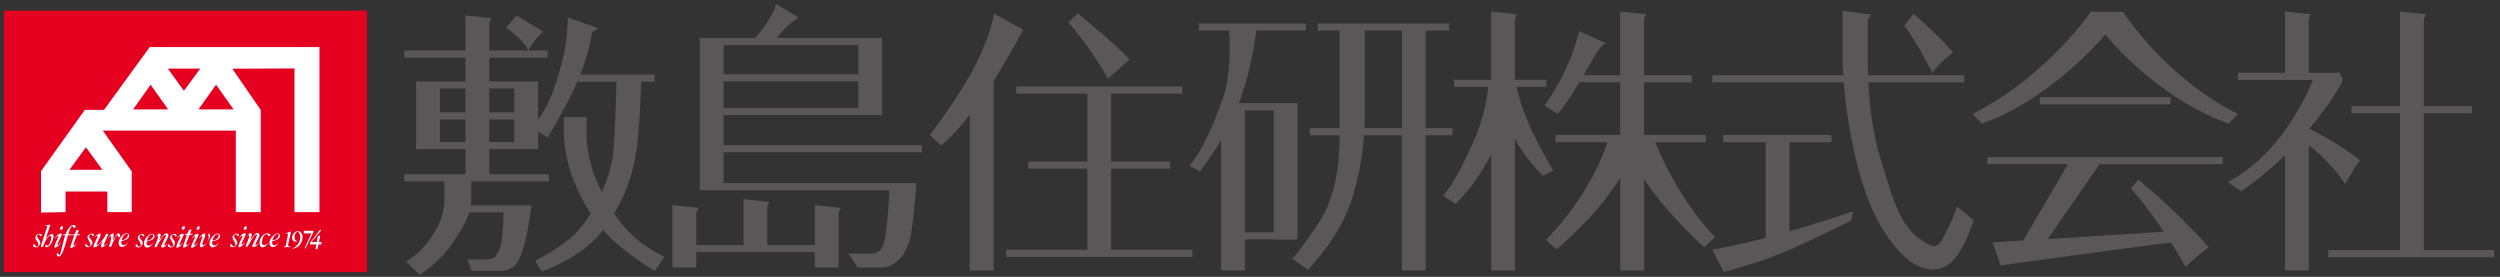 <?xml version="1.0" encoding="UTF-8"?>
<svg xmlns="http://www.w3.org/2000/svg" version="1.1" viewBox="0 0 632 70" width="632px" height="70px">
  <rect x="0" y="0" width="632" height="70" fill="#333333" stroke="none"/>
  <defs>
    <style>
      .cls-1 {
        fill: #e50020;
      }

      .cls-2 {
        fill: #fff;
      }

      .cls-3 {
        fill: #595757;
      }
    </style>
  </defs>
  <!-- Generator: Adobe Illustrator 28.7.1, SVG Export Plug-In . SVG Version: 1.2.0 Build 142)  -->
  <g>
    <g>
      <rect class="cls-1" x="1" y="2.69" width="91.78" height="66.1"/>
      <path class="cls-2" d="M37.85,11.9l-11.55,15.87h-4.85l-11.08,15.49v10.47l6.2-.1v-5.22h10.57v5.22h6.17v-10.3l-7.32-10.31h33.62v20.61h6.31v-25.82l-7.19-10.44,15.72-.07v36.33h6.31V11.9h-42.9ZM17.56,42.92l4.16-5.69,4.16,5.69h-8.32ZM33.65,27.65l4.42-6.24,4.43,6.24h-8.85ZM42.42,17.34h8.22l-4.15,5.61-4.06-5.61ZM59.04,27.65h-8.86l4.44-6.24,4.43,6.24Z"/>
      <g>
        <path class="cls-2" d="M9.56,59.38c.45-.26.58.13.58.13,0,0,.19.31.38.15.2-.15-.04-.4-.04-.4,0,0-.38-.39-1.11.07-.74.45-.29,1.26-.11,1.5.17.23.75,1.16.26,1.42-.49.25-.54-.19-.79-.45-.3-.31-.47.32-.26.51.21.19.79.44,1.35-.15.56-.58.37-.88.29-1.14-.09-.26-.5-.73-.5-.73,0,0-.49-.65-.04-.91Z"/>
        <path class="cls-2" d="M23.64,59.23s-.39-.39-1.11.06c-.73.46-.27,1.27-.11,1.5.17.24.75,1.16.26,1.42-.5.26-.53-.19-.79-.45-.3-.3-.47.32-.26.52.21.19.79.43,1.35-.15.55-.58.37-.88.28-1.14-.08-.26-.49-.73-.49-.73,0,0-.49-.65-.05-.91.45-.26.58.14.58.14,0,0,.19.29.39.14.19-.14-.05-.41-.05-.41Z"/>
        <path class="cls-2" d="M35.26,59.36c-.73.46-.28,1.26-.11,1.5.17.24.75,1.16.26,1.42-.49.25-.53-.19-.79-.45-.29-.31-.47.32-.26.51.22.2.79.43,1.35-.15.55-.58.37-.88.27-1.13-.08-.26-.49-.73-.49-.73,0,0-.49-.65-.05-.9.45-.26.59.13.59.13,0,0,.19.3.38.15.19-.15-.04-.41-.04-.41,0,0-.4-.38-1.11.07Z"/>
        <path class="cls-2" d="M44.54,59.29s-.39-.38-1.11.07c-.73.46-.28,1.26-.11,1.5.18.24.75,1.16.26,1.42-.5.25-.54-.19-.8-.45-.3-.31-.47.32-.25.51.21.2.79.43,1.35-.15.55-.58.36-.88.27-1.13-.08-.26-.49-.73-.49-.73,0,0-.5-.65-.05-.9.45-.26.58.13.58.13,0,0,.19.3.39.15.19-.15-.05-.41-.05-.41Z"/>
        <path class="cls-2" d="M60.3,59.23s-.39-.39-1.12.06c-.72.45-.27,1.27-.11,1.5.17.24.76,1.16.26,1.41-.49.27-.53-.19-.8-.45-.29-.3-.47.32-.26.52.22.2.79.42,1.35-.15.55-.58.36-.89.28-1.14-.09-.26-.5-.73-.5-.73,0,0-.49-.65-.03-.9.45-.27.57.13.57.13,0,0,.2.29.39.15.2-.15-.03-.41-.03-.41Z"/>
        <path class="cls-2" d="M11.47,60.6l1.26-3.78-1.18.06s-.1.07-.03.15c0,0,.5-.1.4.27-.11.38-1.58,4.88-1.58,4.88,0,0-.1.27.21.25.32-.02.4-.27.57-.77,0,0,.95-2.14,1.57-2.09.63.04-.05,2.11-.46,2.49,0,0-.19.14-.35-.08,0,0-.44-.15-.49.21-.04.36.42.31.42.31,0,0,1.23-.15,1.71-2.49.26-1.19-1.12-1.15-2.05.61Z"/>
        <path class="cls-2" d="M15.36,61.26c-1.1,1.42-.78.33-.78.33l1.01-2.17c.17-.71-.72-.25-.86-.17-.13.09-.77.82-.77.82-.09.19.09.07.09.07,1.03-1.08.66-.11.66-.11-.52,1.07-1.54,3-.52,2.48,1.04-.52,1.16-1.25,1.16-1.25Z"/>
        <path class="cls-2" d="M15.61,57.2c-.61.28-.43.79-.43.79.71.49,1.03-1.08.43-.79Z"/>
        <path class="cls-2" d="M45.4,61.62l1.01-2.16c.17-.71-.74-.25-.86-.17-.13.09-.77.82-.77.82-.09.19.08.06.08.06,1.04-1.07.67-.1.67-.1-.51,1.07-1.54,3-.51,2.48,1.03-.51,1.15-1.25,1.15-1.25-1.09,1.42-.77.33-.77.33Z"/>
        <path class="cls-2" d="M46.42,57.18c-.6.28-.43.8-.43.8.72.49,1.04-1.08.43-.8Z"/>
        <path class="cls-2" d="M61.25,59.18c-.13.08-.77.81-.77.81-.09.19.09.07.09.07,1.02-1.07.67-.11.67-.11-.52,1.07-1.55,3-.52,2.48,1.04-.51,1.15-1.24,1.15-1.24-1.1,1.41-.77.32-.77.32l1.01-2.16c.17-.71-.73-.26-.86-.17Z"/>
        <path class="cls-2" d="M49.3,59.33c-.13.09-.77.82-.77.82-.09.19.09.06.09.06,1.03-1.08.66-.11.66-.11-.51,1.08-1.55,3.01-.51,2.48,1.02-.51,1.15-1.24,1.15-1.24-1.1,1.42-.78.32-.78.32l1.01-2.17c.17-.71-.73-.25-.86-.17Z"/>
        <path class="cls-2" d="M50.17,57.23c-.61.28-.43.79-.43.79.71.49,1.03-1.07.43-.79Z"/>
        <path class="cls-2" d="M62.07,57.23c-.6.28-.42.79-.42.79.71.49,1.02-1.07.42-.79Z"/>
        <path class="cls-2" d="M18.12,59.24h-.84c.04-.31.35-1.21.66-1.77.31-.56.55-.1.55-.1,0,.1.27.21.27.21,0,0,.36.08.36-.32s-.44-.38-.44-.38c-1.3-.04-2.13,2.38-2.13,2.38h-.58v.23h.51c-.16.35-1.15,4.34-1.15,4.34-.34,1.19-.4.58-.4.58-.24-.6-.53-.27-.53-.27-.25.43.29.67.29.67.97.39,1.66-2.54,1.82-2.99.17-.46.71-2.35.71-2.35h.91v-.23Z"/>
        <path class="cls-2" d="M19.96,58.17h-.64l-.47,1.07h-.55v.24h.46l-.84,2.49c-.43,1.09.32.63.32.63.86-.36,1.31-1.21,1.31-1.21-1.31,1.41-.92.19-.92.19l.81-2.12h.7v-.26h-.62l.43-1.02Z"/>
        <path class="cls-2" d="M47.12,61.47l.81-2.12h.71v-.26h-.62l.43-1.03h-.64l-.48,1.07h-.55v.24h.47l-.84,2.49c-.43,1.09.33.65.33.65.85-.36,1.3-1.22,1.3-1.22-1.3,1.42-.92.2-.92.2Z"/>
        <path class="cls-2" d="M26.79,59.16c-.36,1.05-1.31,2.06-1.85,2.58-.55.52-.47.02-.47.02,0,0,.42-.96.8-1.89.37-.94,0-.9-.49-.67-.49.2-.93.81-.93.81,0,0-.36.33.4-.26.75-.58.35.21.35.21,0,0-.16.47-.73,1.59-.56,1.13-.09,1.11.47.83.51-.26,1.71-1.58,1.71-1.58-1.15,2.08-.11,1.7-.11,1.7.86-.37,1.22-1.01,1.22-1.01l-.57.45c-.56.45-.26-.26-.26-.26,0,0,.87-2.02,1.01-2.38.14-.34-.54-.13-.54-.13Z"/>
        <path class="cls-2" d="M30.39,59.41c-.12-.52-.59-.45-.84-.19-.26.26-1.02,1.76-1.02,1.76,0,0,.15-.51.21-1.43.07-.91-.52-.43-.8-.19-.28.24-.66,1.09-.66,1.09.97-1.49.82-.56.77.04-.06.59-.46,1.64-.46,1.64-.1.28.04.28.04.28h.28s.17.04.19-.09c.03-.14.75-1.69,1.15-2.46.4-.77.59-.17.59-.17.07.43.32.28.32.28,0,0,.31-.14.21-.56Z"/>
        <path class="cls-2" d="M32.67,59.51s-.19-.94-1.29-.35c0,0-1.26.82-1.39,2.11-.09.96.66,1.43,1.36,1.03,0,0,.73-.4,1.06-1.14,0,0-.45.62-.84.75-.4.11-1.1.14-.84-1.01,0,0,1.94-.14,1.94-1.39ZM32.15,59.13c.55.08-.14,1.63-1.38,1.58,0,0,.32-1.71,1.38-1.58Z"/>
        <path class="cls-2" d="M39.06,59.65s-.19-.94-1.29-.35c0,0-1.26.82-1.38,2.11-.1.96.65,1.43,1.36,1.03,0,0,.73-.4,1.06-1.15,0,0-.44.63-.85.74-.4.12-1.1.14-.84-1,0,0,1.95-.14,1.95-1.38ZM38.54,59.27c.54.07-.14,1.62-1.38,1.57,0,0,.31-1.71,1.38-1.57Z"/>
        <path class="cls-2" d="M55.64,59.59s-.19-.94-1.3-.35c0,0-1.26.82-1.38,2.11-.09.96.65,1.43,1.36,1.04,0,0,.73-.4,1.06-1.16,0,0-.45.63-.85.75-.4.11-1.1.15-.84-1.01,0,0,1.95-.14,1.95-1.38ZM55.12,59.22c.54.07-.14,1.61-1.38,1.57,0,0,.32-1.71,1.38-1.57Z"/>
        <path class="cls-2" d="M70.8,59.54s-.19-.94-1.29-.35c0,0-1.26.82-1.38,2.1-.09.96.66,1.43,1.36,1.04,0,0,.73-.4,1.06-1.15,0,0-.45.63-.85.75-.39.12-1.1.14-.84-1.01,0,0,1.94-.14,1.94-1.38ZM70.28,59.16c.54.07-.14,1.62-1.38,1.57,0,0,.31-1.71,1.38-1.57Z"/>
        <path class="cls-2" d="M41.4,59.33s-1.1,1.39-1.14,1.49l.37-1.25s.09-.34-.18-.48c-.27-.14-.51.14-.51.14l-.61.76c.14-.16.4-.44.55-.4,0,0,.33-.05-.2,1.22l-.59,1.44s-.09.24.18.24.29-.04.46-.37c.18-.33,1.32-2.35,1.79-2.66,0,0,.69-.33.28.49-.41.82-.98,2.06-.98,2.06,0,0-.34.68.33.55.65-.13,1.17-.84,1.3-.99,0,0-1.35,1.12-.79.04.56-1.08.82-1.69.82-1.69,0,0,.2-.45-.01-.75,0,0-.41-.47-1.07.16Z"/>
        <path class="cls-2" d="M39.52,59.98c-.06.07-.11.12-.11.12l.11-.12Z"/>
        <path class="cls-2" d="M64.43,59.22s-1.12,1.38-1.14,1.48l.37-1.24s.08-.35-.19-.48c-.27-.14-.5.13-.5.13l-.61.76c.14-.16.4-.43.55-.39,0,0,.33-.05-.19,1.21l-.6,1.44s-.1.23.18.23.3-.04.47-.37c.18-.33,1.33-2.36,1.79-2.65,0,0,.69-.33.28.49-.4.82-.98,2.06-.98,2.06,0,0-.34.68.32.55.66-.13,1.18-.83,1.3-.99,0,0-1.35,1.13-.79.04.57-1.07.82-1.67.82-1.67,0,0,.19-.46-.03-.76,0,0-.4-.47-1.05.16Z"/>
        <path class="cls-2" d="M62.44,59.87c-.07.07-.11.13-.11.13l.11-.13Z"/>
        <path class="cls-2" d="M52.93,59.06c-.34-.14-.26.53-.26.53,0,0,.1.39.09.53-.02.14-.2,1.5-1.34,1.88,0,0-.62.11.2-1.65.81-1.76-.36-1.78-1.4.05,0,0,.53-.62.62-.64.09-.02.46-.24.27.3-.18.53-.49,1.38-.49,1.38,0,0-.54,1.73.86.81.86-.57,1.38-1.92,1.49-2.15.12-.23.29-.9-.04-1.04Z"/>
        <path class="cls-2" d="M67.11,59.28s.46-.26.65.18c0,0,.22.37.48.18,0,0,.2-.1.03-.42,0,0-.97-.76-2.08.52,0,0-1.1,1.4-.28,2.62,0,0,.84.84,2.09-1.18,0,0-.51.65-.91.74,0,0-1.21.42-.76-1.34,0,0,.2-1.09.77-1.31Z"/>
        <path class="cls-2" d="M73.11,58.64c-.52.24-.83.37-.83.37,0,0-.12.08,0,.13,0,0,.63-.38.5.22-.12.6-.52,2.66-.52,2.66,0,0,0,.31-.49.31,0,0-.14.15.16.15h1.43s.14-.18-.04-.18-.61.06-.45-.61c.16-.66.64-2.84.64-2.84,0,0,.12-.46-.4-.22Z"/>
        <path class="cls-2" d="M74.75,58.57c-1.25.78-.95,1.99-.59,2.33.37.35,1.15.04,1.15.04-.89,0-.85-.95-.85-.95,0-1.32.78-1.35.78-1.35.61,0,.66,1.32.66,1.32.02,2.11-2.17,3.01-2.17,3.01,3.16-.53,2.74-3.5,2.74-3.5-.48-1.49-1.73-.91-1.73-.91Z"/>
        <path class="cls-2" d="M77.09,59h1.44c.11,0,.17.03-.01.42-.18.39-1.37,3.04-1.46,3.22-.09.19.09.27.2.08.1-.19,1.82-3.64,1.93-3.98.11-.34.13-.39-.32-.39h-1.92c-.12,0-.15.03-.15.15v.37c0,.14.04.13.3.13Z"/>
        <path class="cls-2" d="M80.31,59.95c-.07.25-.51,2.69-.54,2.86-.03.17.06.17.23.17s.27.06.3-.11c.03-.17.55-2.81.61-3.06.05-.25,0-.34-.21-.23-.25.12-.34.16-.39.37Z"/>
        <path class="cls-2" d="M79.14,61.79h1.66c.2,0,.4.06.43-.1.03-.15.06-.31.08-.41,0-.09-.05-.08-.24-.08h-1.93c-.2,0-.42,0-.2-.26.22-.25,2-2.41,2.11-2.53.12-.13.11-.24,0-.3-.09-.07-.17,0-.32.17-.14.19-2.24,3-2.33,3.1-.08.09-.08.4.02.4.1.01.72,0,.72,0Z"/>
      </g>
    </g>
    <g>
      <path class="cls-3" d="M367.19,34.2v-1.8h-6.77V7.74h5.88v-1.8h-33.16v1.8h5.54v24.65h-7.58v1.8h7.57c-.04,5.7-.54,14.79-5.13,21.84-5.36,8.23-6.88,9.36-6.88,9.36l4.01,2.82s8.34-8.57,11.16-18.05c1.97-6.65,2.73-11.68,2.99-15.97h9.58v34.19h6.01v-34.19h6.77ZM344.94,32.39c.03-1.13.07-2.25.07-3.3V7.74h9.4v24.65h-9.47Z"/>
      <rect class="cls-3" x="515.68" y="24.58" width="33.01" height="1.81"/>
      <path class="cls-3" d="M502.43,41.5h20.34l-11.31,19.3-7.69.48,1.96,5.81s35.83-4.95,43.11-5.76c2.3,3.62,3.76,6.21,3.76,6.21.51-.96,5.75-5.07,5.75-5.07-9.64-10.78-17.82-17.02-17.82-17.02l-1.86,2.2c3.13,3.49,6.02,7.46,8.35,10.93l-29.35,1.84,13.1-18.91h31.14v-1.81h-59.48v1.81Z"/>
      <polygon class="cls-3" points="612.74 63.21 612.74 28.63 624.92 28.63 624.92 26.83 612.74 26.83 612.74 4.8 613.25 3.6 606.72 2.92 606.72 26.83 594.46 26.83 594.46 28.63 606.72 28.63 606.72 63.21 588.6 63.21 588.6 65.02 630.48 65.02 630.48 63.21 612.74 63.21"/>
      <path class="cls-3" d="M182.92,29.09h40.08V9.6h-26.62c2.18-3.17,5.51-5.16,5.51-5.16l-5.71-3.44c-.87,3.36-4.06,7.26-5.24,8.6h-14.04v38.49h47.93s-.28,5.91-.74,9.63c-.45,3.71-.83,6.38-3.93,6.38h-5.66l2.33,3.54h6.26c1.86,0,5.85-1.85,7.04-7.65.98-4.81,1.54-13.7,1.54-13.7h-48.75v-7.81h50.14v-1.82h-50.14v-7.58ZM182.92,27.27v-6.69h34.07v6.69h-34.07ZM216.99,11.41v7.37h-34.07v-7.37h34.07Z"/>
      <path class="cls-3" d="M328.01,60.59V26.07h-14.83c.12-.33.28-.66.4-1,2.86-8.26,3.76-15.3,3.99-17.34h12.55v-1.8h-27v1.8h7.6c.13,1.69.64,10.69-1.54,17.01-2.43,6.99-5.47,13.64-8.46,17.14l2.59,1.47s2.59-3.21,5.38-7.94v32.97h6.01v-7.88h7.29v.07h6ZM314.72,58.71v-30.82h7.29v30.82h-7.29Z"/>
      <path class="cls-3" d="M452.38,35.94h10.61v-1.81h-27.37v1.81h10.75v24.18c-4.68,1.22-9.43,2.33-13.52,2.96l2.88,5.64s8.41-2.02,15.5-5.07c7.11-3.05,16.82-7.95,16.82-7.95l.45-2.25s-7.28,2.5-16.1,5.02v-22.53Z"/>
      <polygon class="cls-3" points="280.89 42.62 295.82 42.62 295.82 40.81 280.89 40.81 280.89 23.68 298.87 23.68 298.87 21.87 256.91 21.87 256.91 23.68 274.88 23.68 274.88 40.81 259.96 40.81 259.96 42.62 274.88 42.62 274.88 63.14 254.33 63.14 254.33 64.94 301.46 64.94 301.46 63.14 280.89 63.14 280.89 42.62"/>
      <polygon class="cls-3" points="206 61.94 193.96 61.94 193.96 52.23 194.5 51.02 187.96 50.36 187.96 61.94 176.01 61.94 176.01 53.74 176.53 52.54 169.99 51.86 169.99 67.64 176.01 67.64 176.01 63.74 206 63.74 206 67.64 212.01 67.64 212.01 53.74 212.54 52.54 206 51.86 206 61.94"/>
      <path class="cls-3" d="M155.26,53.96c3.55-5.85,5.23-11.68,5.91-18.23.72-6.85.86-13.27.9-15.07h3.42v-1.8h-18.79c2.31-5.86,2.98-10.7,2.98-10.7l1.69-1.02-7.83-2.7s-.11,5.65-.96,9.08c-.79,3.2-2.39,11.06-6.55,16.73v-9.67h-12.34v-6.01h14.74v-1.8h-4.86c.19-.35,1.23-2.51,3.76-4.78l-6.76-4.06-2.64,3.05s4.74,3.26,5.59,5.79h-9.83v-6.99l.53-1.2-6.55-.68v8.88h-15.48v1.8h15.48v6.01h-12.47v17.11h12.47v6.35h-15.48v1.81h10.16v4.94c0,1.7-.39,4.79-3.37,9.25-2.99,4.46-6.38,6.04-6.38,6.04l3.5,3.38s4.9-2.93,8.44-8.23c2.25-3.34,3.48-5.53,4.08-7.54h8.68s-.06,7.26-1.02,9.22c-.96,1.98-.96,2.65-3.66,2.65h-4.45l1.07,2.93h6.6c3.87,0,5.18-1.46,6.48-5.87,1.3-4.39,2.04-10.73,2.04-10.73h-15.36c.08-.58.13-1.16.13-1.78v-4.26h19.58v-1.81h-15.01v-6.35h12.34v-4.39l2.38,1.47s3.38-5.41,6.88-12.63c.25-.5.44-.99.66-1.48h9.87c-.05,2.62-.29,13.24-.88,18.51-.32,2.78-1.37,6.12-2.8,9.37,0-.03-.02-.04-.02-.07-3.39-6.43-3.84-12.06-3.84-14.2v-4.69h-5.76v4.07c0,3.82,1.32,12.08,6.8,20.29-1.04,1.71-2.16,3.26-3.3,4.47-4.17,4.45-10.77,7.44-10.77,7.44l1.69,2.76s10.08-3.29,15.56-10.52c.4.44.72.89,1.14,1.33,4.21,4.44,11.83,9.08,11.83,9.08l2.48-3.55c-6.52-3.29-10-6.9-12.68-10.99ZM129.99,22.39v6.01h-6.31v-6.01h6.31ZM117.66,22.39v6.01h-6.46v-6.01h6.46ZM111.2,35.89v-5.69h6.46v5.69h-6.46ZM123.68,35.89v-5.69h6.31v5.69h-6.31Z"/>
      <path class="cls-3" d="M258.68,7.48l-7.4-4s-.79,5.7-5.41,14.33c-4.09,7.61-10.82,16.3-10.82,16.3l2.87,2.65c2.41-1.94,4.89-4.71,7.25-7.75v39.39h6.04V20.38c4.36-6.84,7.47-12.9,7.47-12.9Z"/>
      <path class="cls-3" d="M285.56,15.03c-3.83-4.16-13.14-11.66-13.14-11.66l-2.32,2.31c7.11,8.3,9.93,14.27,9.93,14.27l5.53-4.91Z"/>
      <path class="cls-3" d="M383.39,21.95h7.55v-1.8h-7.96V4.8l.54-1.2-6.55-.68v17.23h-9.4v1.8h8.69c-.15,1.51-.93,7.7-4.02,14.41-2.91,6.31-5.01,10.37-7.44,13.14l3.15,2.02s5-4.47,9.03-12.55v29.42h6.01v-33.31c2.62,5.19,7.06,9.33,7.06,9.33l2.62-1.35c-7.22-11.71-8.93-19.43-9.26-21.12Z"/>
      <path class="cls-3" d="M418.43,35.94h12.81v-1.81h-15.63v-13.31h12.04v-1.81h-12.04V4.8l.53-1.2-6.55-.68v16.09h-9.24c1.04-1.76,1.95-3.39,2.56-4.48,1.86-3.39,3.15-3.61,3.15-3.61l-6.87-2.99c-2.55,10.61-8.74,18.78-8.74,18.78l3.33,2.09c1.38-1.42,3.54-4.75,5.49-7.98h10.33v13.31h-16.38v1.81h13.12c-1.01,3.18-4.97,13.86-15.54,24.73l2.76,2.36s4.67-4.06,9.02-8.8c2.98-3.25,5.64-7.13,7.03-9.26v23.43h6.02v-23.12c5.51,8.54,15.19,17.25,15.19,17.25l2.71-2.61c-8.9-9.39-13.89-20.98-15.08-23.98Z"/>
      <path class="cls-3" d="M493.74,13.24c-3.17-3.72-9.98-9.81-9.98-9.81l-2.36,3.1c3.71,4.91,7.09,11.89,7.09,11.89,1.7-2.48,5.25-5.18,5.25-5.18Z"/>
      <path class="cls-3" d="M491.31,59.99c-1.8,3.37-3.1,2.13-4.46,1.4-6.6-3.58-8.23-11.06-11.16-20.24-2.27-7.14-3.12-14.82-3.37-20.33h24.27v-1.81h-24.35c-.02-.87-.04-1.69-.04-2.39V4.95l.84-1.24-7.23-1.02v12.07c0,1.19.06,2.63.16,4.25h-33.08v1.81h33.2c.83,10.46,3.62,27.01,9.82,37.08,7.6,12.35,14.6,11.56,17.92,7.83,3.33-3.72,5.08-10.09,5.08-10.09l-4.24-3.49c-.28,1.52-1.57,4.45-3.39,7.85Z"/>
      <path class="cls-3" d="M532.25,8.73s12.07,15.5,31.12,22.55l2.37-2.48s-16.46-7.39-29.04-25.83h-8.12s-11.16,16.36-29.88,25.83l2.36,2.42s15.23-4.44,31.19-22.49Z"/>
      <path class="cls-3" d="M592.86,46.5s2.42-4.28,3.77-5.98c0,0-5.06-4.13-12.84-7.98,4.72-5.61,7.43-9.95,8.49-12.33l-.75-1.8h-7.88V4.8l.53-1.2-6.56-.68v15.49h-11.87v1.8h18.94s-6.59,18.05-21.47,25.78l3.26,2.38s5.16-3.24,11.14-9.11v29.12h6.03v-31.63c2.29,1.71,5.77,4.77,9.22,9.74Z"/>
    </g>
  </g>
</svg>